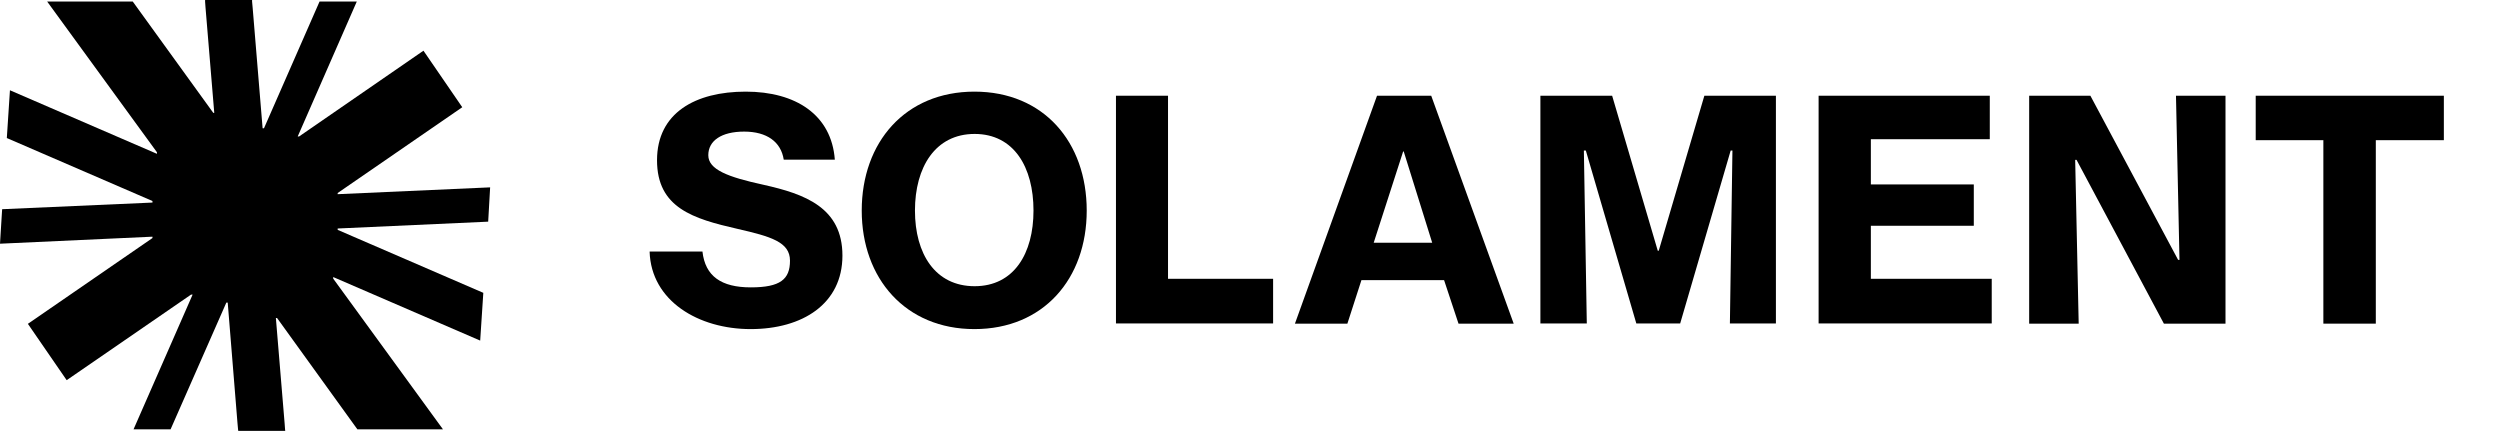 <?xml version="1.0" encoding="UTF-8"?>
<svg xmlns="http://www.w3.org/2000/svg" version="1.1" viewBox="0 0 1282.3 221">
  <!-- Generator: Adobe Illustrator 28.7.1, SVG Export Plug-In . SVG Version: 1.2.0 Build 142)  -->
  <g>
    <g id="_レイヤー_1">
      <g>
        <polygon points="173.2 99.6 173.2 99 237.1 55 217.2 26 153.4 70 152.7 70 183 .8 163.9 .8 135.4 65.8 134.7 65.8 129.6 4.1 129.3 .8 129.3 0 105.2 0 105.2 .9 105.4 3.7 109.9 57.9 109.4 57.9 68.1 .8 24.2 .8 80.5 78.1 80.5 78.9 5.1 46.3 3.5 70.8 78.2 103.1 78.2 103.1 78.2 103.9 1.2 107.3 1.2 107.3 1.1 107.3 0 125 78.2 121.4 78.2 122.1 14.3 166.1 34.2 195 98 151.1 98.8 151.1 68.5 220.2 87.5 220.2 116.1 155.2 116.8 155.2 121.8 216.9 122.1 220.2 122.2 221 146.3 221 146.2 220.1 146 217.3 141.5 163.1 142.1 163.1 183.3 220.2 227.2 220.2 170.9 142.9 170.9 142.1 246.3 174.7 247.9 150.2 173.2 117.9 173.2 117.9 173.2 117.2 250.3 113.7 250.3 113.7 250.4 113.7 251.4 96.1 173.2 99.6"/>
        <g>
          <path d="M333.3,129h27c1.4,12.7,9.7,18.4,24.8,18.4s20.1-4.1,20.1-13.7-9.9-12.4-26.9-16.3c-22.8-5.2-41.3-10.8-41.3-35.2s19.8-35.2,45.5-35.2,44,11.9,45.7,34.9h-26.2c-1.4-9.1-8.6-14.4-20.3-14.4s-18.4,4.7-18.4,12.1,10,11.2,28.4,15.2c21,4.7,40.4,11.6,40.4,36.3s-20.4,37.7-47.1,37.7-51-14.4-51.8-39.7h0Z"/>
          <path d="M442,108c0-35,22.3-61,57.8-61s57.6,25.9,57.6,61-22.3,60.8-57.6,60.8-57.8-25.9-57.8-60.8ZM530.1,108c0-22.2-10-39.3-30.2-39.3s-30.6,17.1-30.6,39.3,10.4,38.8,30.6,38.8,30.2-16.8,30.2-38.8Z"/>
          <path d="M572.4,49.1h26.7v93.9h53.9v22.9h-80.6V49.1Z"/>
          <path d="M706.3,49.1h27.8l42.3,116.9h-28.3l-7.4-22.3h-42.4l-7.2,22.3h-26.9l42.1-116.9h0ZM704.6,124.5h30l-14.6-46.8h-.3l-15.1,46.8h0Z"/>
          <polygon points="874.2 49.1 850.8 128.6 850.3 128.6 826.9 49.1 790.1 49.1 790.1 165.9 813.9 165.9 812.4 77.2 813.4 77.2 839.3 165.9 839.8 165.9 861.3 165.9 861.8 165.9 887.7 77.2 888.6 77.2 887.3 165.9 910.9 165.9 910.9 49.1 874.2 49.1"/>
          <path d="M932.9,49.1h87.7v22.3h-61v23.2h52.8v21.2h-52.8v27.2h62v22.9h-88.8V49.1h0Z"/>
          <path d="M1040.8,49.1h31.4l45,84.2h.7l-1.8-84.2h25.4v116.9h-31.6l-44.8-84h-.7l1.8,84h-25.4V49.1Z"/>
          <path d="M1157.1,49.1h96.4v22.8h-34.9v94.1h-26.9v-94.1h-34.7v-22.8Z"/>
        </g>
      </g>
    </g>
  </g>
</svg>